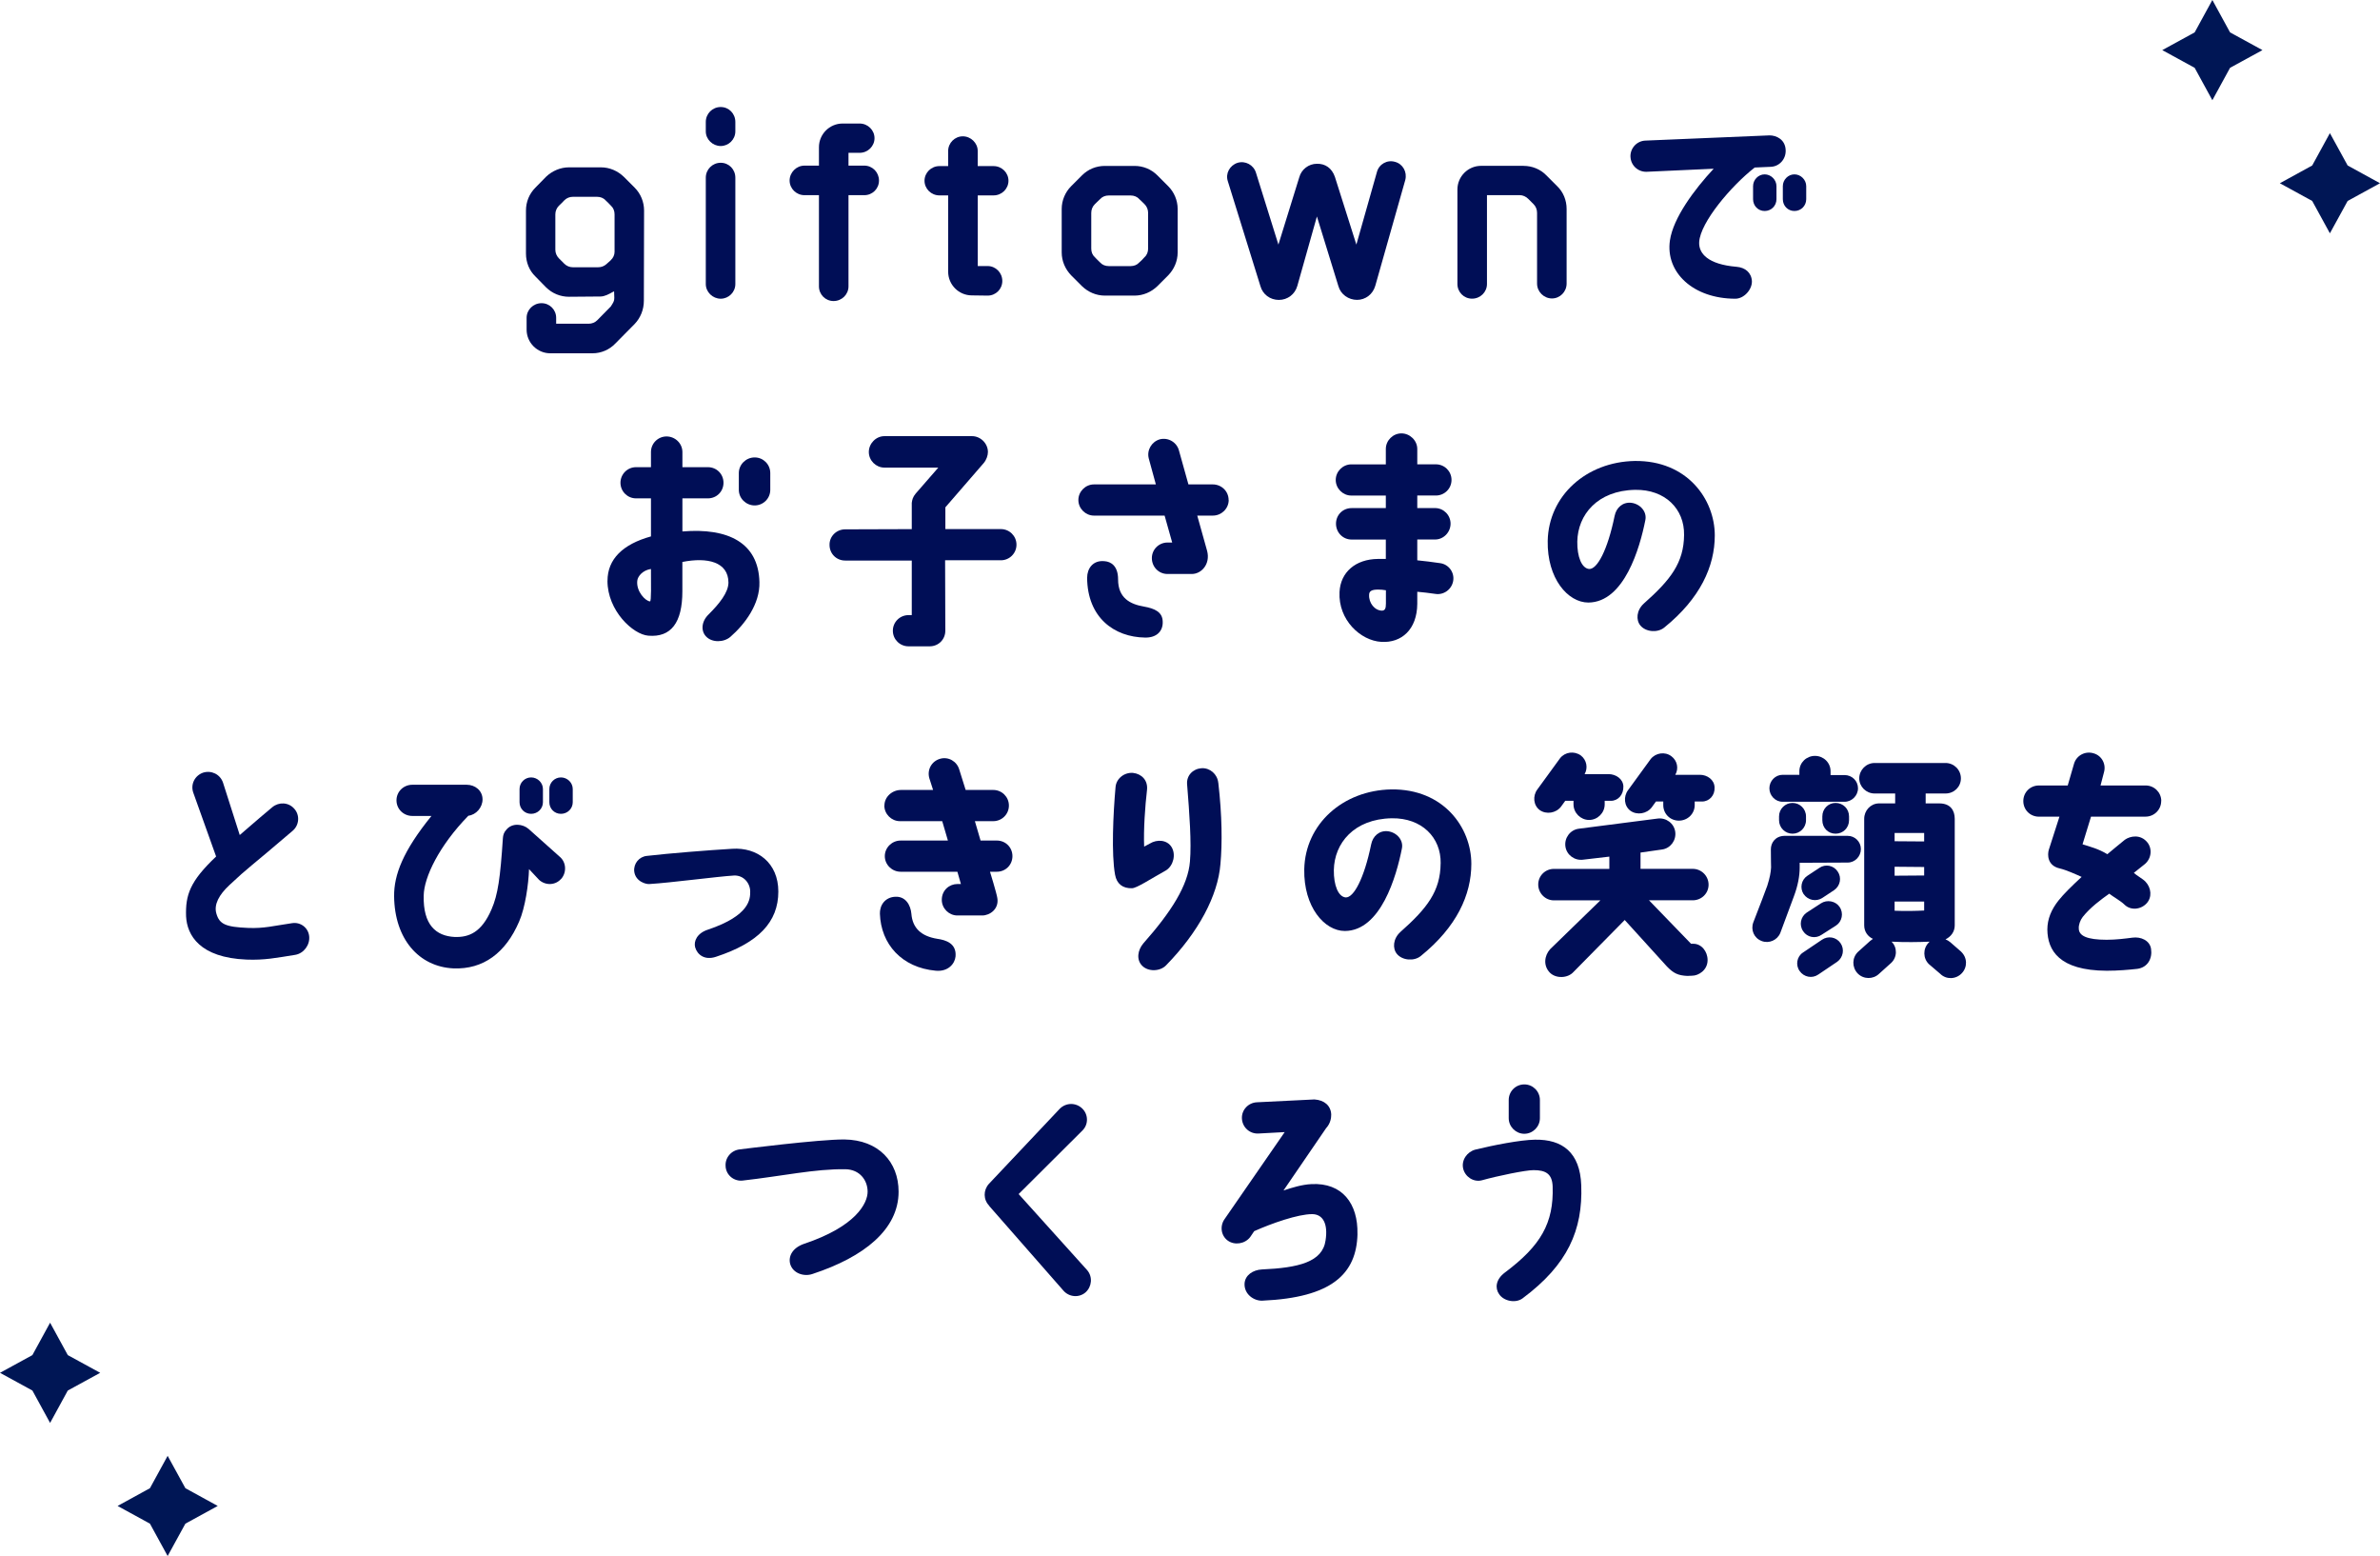 <?xml version="1.0" encoding="UTF-8"?>
<svg id="_レイヤー_2" data-name="レイヤー 2" xmlns="http://www.w3.org/2000/svg" viewBox="0 0 552.55 361.15">
  <defs>
    <style>
      .cls-1 {
        fill: #001655;
      }

      .cls-1, .cls-2 {
        stroke-width: 0px;
      }

      .cls-2 {
        fill: #000e56;
      }
    </style>
  </defs>
  <g id="design">
    <g id="text_about_sp">
      <g>
        <g>
          <polygon class="cls-1" points="509.52 7.52 513.63 0 517.74 7.52 525.26 11.63 517.74 15.74 513.63 23.26 509.52 15.74 502 11.63 509.52 7.52"/>
          <polygon class="cls-1" points="536.81 38.41 540.92 30.9 545.04 38.41 552.55 42.53 545.04 46.64 540.92 54.15 536.81 46.64 529.3 42.53 536.81 38.41"/>
        </g>
        <g>
          <polygon class="cls-1" points="7.52 314.52 11.63 307 15.74 314.52 23.26 318.63 15.74 322.74 11.63 330.26 7.52 322.74 0 318.63 7.52 314.52"/>
          <polygon class="cls-1" points="34.81 345.41 38.92 337.9 43.04 345.41 50.55 349.53 43.04 353.64 38.92 361.15 34.81 353.64 27.3 349.53 34.81 345.41"/>
        </g>
      </g>
      <g>
        <path class="cls-2" d="M149.48,69.82c0,2.03-.77,3.95-2.14,5.38l-4.5,4.55c-1.37,1.43-3.29,2.25-5.27,2.25h-9.82c-3.02,0-5.49-2.47-5.49-5.49v-2.74c0-1.86,1.54-3.4,3.46-3.4s3.4,1.54,3.4,3.4v1.37h7.52c.77,0,1.48-.27,2.03-.82l3.13-3.18c.6-.93.82-1.26.82-1.98l-.05-1.54-.33.16c-.88.49-1.87,1.04-2.85,1.04l-7.3.06c-1.97,0-3.89-.77-5.32-2.19l-2.47-2.52c-1.43-1.37-2.19-3.29-2.19-5.32v-9.98c0-2.03.77-3.89,2.19-5.32l2.47-2.52c1.43-1.37,3.35-2.19,5.32-2.19h7.41c2.03,0,3.89.82,5.32,2.19l2.52,2.52c1.43,1.43,2.19,3.35,2.19,5.32l-.05,20.96ZM141.8,60.38c.55-.49.88-1.21.88-1.92v-8.72c0-.77-.27-1.48-.82-1.98-.38-.44-.82-.82-1.26-1.26-.49-.55-1.21-.82-1.97-.82h-5.65c-.71,0-1.43.27-1.97.82-.38.44-.82.82-1.26,1.26-.49.49-.82,1.21-.82,1.98v8.23c0,.77.33,1.48.82,1.98.44.44.88.88,1.26,1.26.55.55,1.26.82,1.97.82h5.87c.71,0,1.37-.22,1.92-.71.33-.27.66-.6,1.04-.93Z"/>
        <path class="cls-2" d="M170.72,30.49c0,1.87-1.54,3.4-3.4,3.4s-3.46-1.54-3.46-3.4v-2.19c0-1.92,1.54-3.46,3.46-3.46s3.4,1.54,3.4,3.46v2.19ZM163.86,41.24c0-1.92,1.54-3.46,3.46-3.46s3.4,1.54,3.4,3.46v24.69c0,1.87-1.54,3.4-3.4,3.4s-3.46-1.54-3.46-3.4v-24.69Z"/>
        <path class="cls-2" d="M196.99,38.44h3.68c1.87,0,3.4,1.54,3.4,3.46s-1.54,3.4-3.4,3.4h-3.68v21.17c0,1.86-1.54,3.4-3.46,3.4s-3.4-1.54-3.4-3.4v-21.17h-3.35c-1.92,0-3.46-1.54-3.46-3.4s1.54-3.46,3.46-3.46h3.35v-4.28c0-3.02,2.47-5.49,5.49-5.49h3.95c1.92,0,3.46,1.54,3.46,3.4s-1.54,3.4-3.46,3.4h-2.58v2.96Z"/>
        <path class="cls-2" d="M227,45.35v16.4h2.3c1.86,0,3.4,1.54,3.4,3.46s-1.54,3.4-3.4,3.4l-3.68-.05c-3.02,0-5.49-2.47-5.49-5.49v-17.72h-2.03c-1.92,0-3.46-1.54-3.46-3.4s1.54-3.4,3.46-3.4h2.03v-3.51c0-1.87,1.54-3.4,3.4-3.4s3.46,1.54,3.46,3.4v3.51h3.68c1.92,0,3.46,1.54,3.46,3.4s-1.54,3.4-3.46,3.4h-3.68Z"/>
        <path class="cls-2" d="M268.7,66.42c-1.43,1.37-3.29,2.19-5.32,2.19h-6.86c-2.03,0-3.89-.82-5.32-2.19l-2.52-2.52c-1.37-1.43-2.19-3.29-2.19-5.32v-10.09c0-1.98.82-3.9,2.19-5.27l2.52-2.52c1.43-1.43,3.29-2.19,5.32-2.19h6.86c2.03,0,3.9.77,5.32,2.19l2.52,2.52c1.37,1.37,2.19,3.29,2.19,5.27v10.09c0,2.03-.82,3.9-2.19,5.32l-2.52,2.52ZM262.5,61.76c.77,0,1.48-.27,1.97-.82.44-.38.88-.82,1.26-1.26.55-.49.82-1.21.82-1.97v-8.28c0-.77-.27-1.48-.82-2.03-.38-.38-.82-.82-1.26-1.21-.49-.55-1.21-.82-1.97-.82h-5.1c-.77,0-1.48.27-1.97.82-.44.38-.82.82-1.26,1.21-.55.55-.82,1.26-.82,2.03v8.28c0,.77.27,1.48.82,1.97.44.44.82.88,1.26,1.26.49.55,1.21.82,1.97.82h5.1Z"/>
        <path class="cls-2" d="M319.28,66.36c-.55,1.92-2.25,3.24-4.22,3.24s-3.79-1.26-4.33-3.18l-4.99-16.18-4.55,16.13c-.55,1.92-2.25,3.24-4.28,3.24s-3.73-1.26-4.28-3.18l-7.57-24.36c-.6-1.81.44-3.68,2.25-4.28,1.81-.55,3.73.49,4.28,2.3l5.21,16.68,4.83-15.58c.49-1.87,2.19-3.18,4.11-3.18,1.92-.05,3.46.99,4.17,3.02l4.99,15.74,4.77-16.84c.49-1.86,2.41-2.91,4.22-2.36,1.81.49,2.85,2.36,2.36,4.22l-6.97,24.58Z"/>
        <path class="cls-2" d="M353.73,38.5c1.97,0,3.89.77,5.27,2.19l2.52,2.52c1.43,1.37,2.19,3.29,2.19,5.27v17.33c0,1.92-1.54,3.46-3.4,3.46s-3.46-1.54-3.46-3.46v-16.4c0-.77-.27-1.48-.82-2.03-.38-.38-.82-.82-1.21-1.21-.55-.55-1.26-.88-2.03-.88h-7.57v20.63c0,1.87-1.54,3.4-3.46,3.4s-3.4-1.54-3.4-3.4v-21.94c0-3.02,2.47-5.49,5.49-5.49h9.87Z"/>
        <path class="cls-2" d="M378.53,36.36c-.05-2.03,1.54-3.68,3.51-3.73l28.8-1.21c1.54,0,3.68.93,3.73,3.51.05,2.03-1.48,3.73-3.51,3.79l-3.68.16c-5.49,4.28-12.62,12.73-12.89,17.28-.16,2.69,2.08,5.21,8.67,5.76,1.97.16,3.46,1.32,3.57,3.35.05,1.97-1.86,4.06-3.84,4.06-9.76,0-16.29-6.09-15.19-13.55.77-5.21,5.65-11.79,10.15-16.62l-15.58.71c-2.03.05-3.68-1.54-3.73-3.51ZM412.43,43.21v3.02c0,1.54-1.21,2.74-2.74,2.74s-2.69-1.21-2.69-2.74v-3.02c0-1.48,1.21-2.74,2.69-2.74s2.74,1.26,2.74,2.74ZM419.34,43.21v3.02c0,1.54-1.21,2.74-2.74,2.74s-2.69-1.21-2.69-2.74v-3.02c0-1.48,1.21-2.74,2.69-2.74s2.74,1.26,2.74,2.74Z"/>
        <path class="cls-2" d="M141.04,134.81c0-5.05,3.57-8.5,10.09-10.31v-8.83h-3.46c-2.03,0-3.62-1.65-3.62-3.62s1.59-3.62,3.62-3.62h3.46v-3.51c0-2.03,1.65-3.62,3.62-3.62s3.68,1.59,3.68,3.62v3.51h5.92c2.03,0,3.62,1.59,3.62,3.62s-1.59,3.62-3.62,3.62h-5.92v7.68c10.64-.88,17.66,2.63,17.88,11.74.16,5.1-3.4,9.82-6.75,12.73-1.54,1.32-4.28,1.37-5.65-.11-1.21-1.26-1.1-3.46.6-5.1,2.52-2.52,4.55-5.05,4.61-7.35,0-4.88-4.94-5.98-10.7-4.83v6.8c0,7.3-2.63,10.75-7.9,10.31-3.57-.27-9.49-5.81-9.49-12.73ZM147.95,134.81c-.27,2.47,1.92,4.72,2.96,4.77.33.05.22-4.11.22-7.52-1.86.27-3.07,1.65-3.18,2.74ZM171.53,113.69v-3.9c0-1.97,1.65-3.62,3.68-3.62s3.62,1.65,3.62,3.62v3.9c0,2.03-1.65,3.62-3.62,3.62s-3.68-1.59-3.68-3.62Z"/>
        <path class="cls-2" d="M212.63,114.51l5.21-5.98h-12.51c-1.97,0-3.62-1.65-3.62-3.62s1.65-3.68,3.62-3.68h20.35c1.97,0,3.68,1.7,3.68,3.68,0,.77-.33,1.81-.99,2.58l-8.89,10.26v5.05h12.89c1.97,0,3.62,1.59,3.62,3.62s-1.65,3.62-3.62,3.62h-12.95s.05,11.08.05,16.35c0,2.03-1.59,3.62-3.62,3.62h-4.94c-1.97,0-3.62-1.59-3.62-3.62s1.65-3.62,3.62-3.62h.77v-12.67h-15.47c-2.03,0-3.62-1.59-3.62-3.62-.05-1.98,1.59-3.62,3.62-3.62l15.47-.05v-6.09c.11-.77.22-1.32.93-2.19Z"/>
        <path class="cls-2" d="M285.26,116.05c0,1.97-1.65,3.62-3.68,3.62h-3.62l2.3,8.23c.77,3.02-1.32,5.32-3.57,5.32h-5.65c-2.03,0-3.62-1.65-3.62-3.68s1.65-3.62,3.62-3.62h1.1l-1.76-6.25h-16.4c-1.97,0-3.62-1.65-3.62-3.62s1.65-3.62,3.62-3.62h14.37l-1.65-6.03c-.49-1.92.66-3.89,2.58-4.44,1.97-.49,3.95.71,4.44,2.63l2.19,7.84h5.65c2.03,0,3.68,1.59,3.68,3.62ZM252.4,134.04c0-1.97,1.26-4.11,4.11-3.78,1.32.11,3.07.99,3.07,4.22,0,4.33,2.8,5.76,6.03,6.31,2.47.44,4.28,1.26,4.33,3.46.11,2.19-1.37,3.79-4.11,3.73-7.13-.11-13.38-4.61-13.44-13.93Z"/>
        <path class="cls-2" d="M329.04,104.2v3.57h4.33c1.97,0,3.62,1.59,3.62,3.62s-1.65,3.62-3.62,3.62h-4.33v2.91h4.11c2.03,0,3.62,1.65,3.62,3.62s-1.59,3.68-3.62,3.68h-4.11v4.83c1.65.16,3.4.38,5.32.66,1.97.27,3.35,2.14,3.02,4.11s-2.19,3.35-4.17,3.02c-1.54-.22-2.85-.38-4.17-.49v2.8c-.05,5.98-3.68,9.11-8.34,8.83-4.83-.27-10.04-5.1-9.71-11.57.22-4.61,3.73-7.62,8.89-7.68h1.86v-4.5h-7.95c-2.03,0-3.62-1.65-3.62-3.68s1.59-3.62,3.62-3.62h7.95v-2.91h-8.01c-1.97,0-3.62-1.65-3.62-3.62s1.65-3.62,3.62-3.62h8.01v-3.57c0-1.97,1.65-3.62,3.62-3.62s3.68,1.65,3.68,3.62ZM321.75,137c-.66-.11-1.15-.16-1.81-.16-1.43,0-2.08.33-2.08,1.21-.11,1.92,1.32,3.68,3.02,3.68.66-.05.88-.49.88-1.65v-3.07Z"/>
        <path class="cls-2" d="M390.98,124.17c.11-6.03-4.39-10.59-11.35-10.48-8.78.16-13.33,5.81-13.44,12.01-.05,3.57,1.04,6.2,2.74,6.36,1.87.11,4.28-4.33,5.92-12.29.38-1.97,1.92-3.29,3.89-3.07,2.08.27,3.68,2.08,3.24,4.06-1.26,6.36-4.88,19.03-13.22,19.09-4.77,0-9.6-5.6-9.44-14.32.22-10.48,8.94-18.32,20.19-18.54,12.18-.16,18.6,8.89,18.6,17.28,0,7.19-3.4,14.65-11.74,21.39-1.54,1.26-4.28,1.04-5.54-.49-1.04-1.26-.93-3.51.82-5.1,6.2-5.49,9.27-9.44,9.33-15.91Z"/>
        <path class="cls-2" d="M50.18,198.81l-5.32-14.87c-.66-1.92.38-3.95,2.3-4.61,1.92-.6,3.95.38,4.61,2.3l3.89,12.18c1.76-1.48,3.24-2.85,7.57-6.47,1.54-1.26,3.78-1.15,5.1.38,1.32,1.48,1.15,3.79-.38,5.1-10.31,8.83-10.15,8.34-14.7,12.62-2.41,2.25-3.62,4.5-3.02,6.58.71,2.52,2.19,3.13,7.35,3.35,3.73.16,5.98-.49,10.2-1.1,1.97-.33,3.79,1.04,4,3.02.22,2.03-1.26,4-3.24,4.33-4.5.71-7.08,1.26-11.3,1.1-10.86-.44-13.82-5.65-14.04-10.04-.16-4.94.88-8.12,6.97-13.88Z"/>
        <path class="cls-2" d="M130.28,203.97c-1.32,1.54-3.62,1.59-5.1.27l-2.36-2.52c-.11,3.51-.88,8.94-2.3,12.18-3.13,7.3-8.34,11.14-15.25,10.86-8.01-.38-13.66-6.8-13.77-16.73-.05-4.99,2.08-10.53,8.67-18.65h-4.44c-2.03,0-3.68-1.59-3.68-3.62s1.65-3.62,3.68-3.62h12.62c1.97,0,3.68,1.37,3.68,3.4,0,1.87-1.48,3.57-3.29,3.79-6.75,6.91-10.31,14.26-10.37,18.54-.16,6.8,2.85,9.38,7.19,9.6,3.29.11,6.25-1.04,8.56-6.42,1.48-3.4,2.03-7.3,2.63-16.46.05-.77.22-1.37.82-2.03,1.37-1.65,3.84-1.32,5.16-.16l7.19,6.42c1.54,1.26,1.7,3.62.38,5.16ZM126.05,183.13v3.07c0,1.48-1.21,2.69-2.74,2.69s-2.69-1.21-2.69-2.69v-3.07c0-1.48,1.21-2.69,2.69-2.69s2.74,1.21,2.74,2.69ZM132.97,183.13v3.07c0,1.48-1.21,2.69-2.74,2.69s-2.69-1.21-2.69-2.69v-3.07c0-1.48,1.21-2.69,2.69-2.69s2.74,1.21,2.74,2.69Z"/>
        <path class="cls-2" d="M180.7,206.93c0,7.08-4.61,11.9-14.48,15.14-2.63.88-4.33-.49-4.83-2.19-.38-1.43.44-3.29,2.96-4.11,9.82-3.29,9.82-7.19,9.82-8.83,0-1.97-1.54-3.84-3.78-3.73-3.73.22-14.87,1.7-19.58,1.97-.66.11-3.29-.49-3.57-2.96-.16-1.81,1.15-3.4,2.96-3.57,5.21-.6,14.21-1.32,19.8-1.65,5.81-.38,10.7,3.24,10.7,9.93Z"/>
        <path class="cls-2" d="M204.29,212.03c-.05-2.08,1.32-3.78,3.51-3.89,2.47-.16,3.62,1.97,3.79,3.95.27,3.35,2.3,5.21,6.03,5.81,1.92.27,4.5,1.04,4.22,4.11-.16,1.65-1.7,3.57-4.61,3.29-7.84-.71-12.73-6.14-12.95-13.27ZM205.33,186.97c0-2.03,1.81-3.62,3.84-3.62h7.46l-.88-2.74c-.55-1.97.55-3.95,2.52-4.5,1.92-.55,3.89.6,4.44,2.52l1.48,4.72h6.42c1.97,0,3.62,1.59,3.62,3.62s-1.65,3.62-3.62,3.62h-4.28l1.32,4.5h3.78c2.03,0,3.62,1.59,3.62,3.62s-1.59,3.62-3.62,3.62h-1.59s1.54,4.99,1.7,6.09c.44,2.52-1.7,4.06-3.51,4.06h-5.76c-1.97,0-3.62-1.65-3.62-3.62,0-2.3,1.81-3.68,3.62-3.68h.82l-.82-2.85h-13.17c-2.03,0-3.68-1.65-3.68-3.62s1.65-3.62,3.68-3.62h10.97l-1.32-4.5h-9.82c-1.97,0-3.62-1.65-3.62-3.62Z"/>
        <path class="cls-2" d="M262.77,206.16c-2.08.05-3.51-.99-3.89-3.13-.88-4.77-.44-14.15.11-20.35.16-1.97,2.03-3.46,4.06-3.29,1.97.22,3.51,1.7,3.24,4-.44,3.73-.82,9.16-.66,13.11l1.32-.71c1.7-1.04,4-.88,5.05.82,1.04,1.7.44,4.28-1.26,5.38-3.73,2.08-6.86,4.17-7.95,4.17ZM282.85,181.7c.88,7.62.93,14.1.49,18.87-.6,7.3-5.05,15.74-12.62,23.48-1.37,1.43-4.11,1.54-5.54.11s-1.04-3.68.27-5.21c6.47-7.3,10.37-13.44,10.81-18.98.38-4.44-.11-11.08-.66-17.94-.16-2.03,1.32-3.57,3.35-3.73,1.97-.11,3.68,1.37,3.89,3.4Z"/>
        <path class="cls-2" d="M334.47,200.4c.11-6.03-4.39-10.59-11.36-10.48-8.78.16-13.33,5.81-13.44,12.01-.05,3.57,1.04,6.2,2.74,6.36,1.86.11,4.28-4.33,5.92-12.29.38-1.97,1.92-3.29,3.89-3.07,2.08.27,3.68,2.08,3.24,4.06-1.26,6.36-4.88,19.03-13.22,19.09-4.77,0-9.6-5.6-9.44-14.32.22-10.48,8.94-18.32,20.19-18.54,12.18-.16,18.6,8.89,18.6,17.28,0,7.19-3.4,14.65-11.74,21.39-1.54,1.26-4.28,1.04-5.54-.49-1.04-1.26-.93-3.51.82-5.1,6.2-5.49,9.27-9.44,9.33-15.91Z"/>
        <path class="cls-2" d="M367.89,179.67h5.54c1.76,0,3.4,1.15,3.46,2.85.05,1.92-1.21,3.35-2.91,3.35h-1.43v.82c0,1.98-1.65,3.62-3.62,3.62s-3.62-1.65-3.62-3.62v-.82h-1.92l-.99,1.37c-1.15,1.48-3.4,1.87-4.94.77-1.48-1.1-1.65-3.29-.55-4.77l5.27-7.24c1.15-1.48,3.29-1.76,4.83-.66,1.37,1.04,1.7,2.91.88,4.33ZM377.21,213.52l-11.9,12.07c-1.32,1.48-4.06,1.59-5.49.16-1.59-1.65-1.26-3.95.05-5.43l11.68-11.35h-10.81c-1.97,0-3.62-1.65-3.62-3.68s1.65-3.62,3.62-3.62h12.89v-2.85l-6.09.71c-1.97.27-3.84-1.1-4.11-3.07-.27-1.98,1.1-3.84,3.07-4.11l18.32-2.36c1.97-.27,3.84,1.1,4.11,3.07.27,1.98-1.1,3.84-3.07,4.11l-4.99.71v3.78h12.12c2.03,0,3.68,1.65,3.68,3.68s-1.65,3.62-3.68,3.62h-10.15l9.76,10.09h.55c1.86,0,3.29,1.76,3.29,3.79,0,2.36-2.14,3.62-3.57,3.62l-1.15.05c-2.14-.11-3.18-.6-4.72-2.19l-9.82-10.81ZM388.95,179.83h5.71c1.7,0,3.35,1.15,3.4,2.91.11,1.86-1.21,3.29-2.91,3.29h-1.7v.82c0,2.03-1.65,3.62-3.68,3.62s-3.62-1.59-3.62-3.62v-.82h-1.7l-.99,1.37c-1.15,1.48-3.4,1.87-4.94.77-1.48-1.1-1.65-3.29-.55-4.77l5.27-7.24c1.15-1.43,3.29-1.76,4.77-.66,1.43,1.04,1.76,2.91.93,4.33Z"/>
        <path class="cls-2" d="M408.98,218.4c-1.76-.66-2.58-2.58-1.92-4.33,1.21-3.02,3.24-8.5,3.24-8.5.6-1.87.82-3.13.88-4.22,0,0-.05-2.3-.05-4.22,0-1.54,1.04-3.07,3.13-3.13h14.7c1.7,0,3.07,1.37,3.07,3.07s-1.37,3.13-3.07,3.13l-11.14.05v1.15c0,1.97-.44,4.22-1.32,6.58l-3.18,8.56c-.71,1.7-2.63,2.52-4.33,1.87ZM428.23,186.09h-14.37c-1.7,0-3.07-1.43-3.07-3.13s1.37-3.13,3.07-3.13h3.89v-.82c0-2.03,1.65-3.57,3.62-3.57s3.62,1.54,3.62,3.57v.88h3.24c1.76,0,3.13,1.37,3.13,3.07s-1.43,3.13-3.13,3.13ZM416.16,186.36c1.7,0,3.13,1.37,3.13,3.13v.88c0,1.76-1.43,3.13-3.13,3.13s-3.13-1.37-3.13-3.13v-.88c0-1.76,1.43-3.13,3.13-3.13ZM418.58,221.09l4.39-2.96c1.43-.99,3.35-.66,4.33.77.99,1.43.6,3.35-.77,4.33l-4.39,2.96c-1.43.99-3.35.6-4.33-.82-.99-1.37-.66-3.35.77-4.28ZM419.46,211.81l3.29-2.14c1.43-.93,3.4-.55,4.33.82.99,1.43.6,3.4-.82,4.33l-3.35,2.14c-1.43.99-3.35.6-4.28-.82-.99-1.43-.6-3.35.82-4.33ZM418.74,207.54c-.93-1.43-.55-3.35.88-4.28l2.74-1.81c1.43-.99,3.35-.6,4.28.82.99,1.43.6,3.35-.82,4.33l-2.74,1.81c-1.43.93-3.35.55-4.33-.88ZM426.15,186.36c1.76,0,3.13,1.37,3.13,3.13v.88c0,1.76-1.37,3.13-3.13,3.13s-3.07-1.37-3.07-3.13v-.88c0-1.76,1.37-3.13,3.07-3.13ZM455.33,220.92c1.43,1.37,1.48,3.57.11,4.99-1.37,1.43-3.62,1.48-4.99.11l-2.63-2.25c-1.37-1.32-1.43-3.57-.05-4.99.05-.06.16-.16.22-.22-2.52.11-5.7.16-8.83,0,1.37,1.37,1.32,3.62-.11,4.94l-2.8,2.52c-1.37,1.32-3.62,1.32-4.99-.11-1.32-1.43-1.32-3.62.11-4.99l2.8-2.52c.22-.16.44-.33.66-.49-1.21-.55-2.03-1.7-2.03-3.13v-24.74c0-1.92,1.48-3.51,3.35-3.57h3.84v-2.3h-4.77c-1.97,0-3.57-1.59-3.57-3.51s1.59-3.57,3.57-3.57h16.46c1.97,0,3.57,1.59,3.57,3.57s-1.59,3.51-3.57,3.51h-4.61v2.3h3.18c2.63,0,3.57,1.7,3.57,3.57v24.74c0,1.48-.88,2.63-2.14,3.24.38.16.77.38,1.1.66l2.58,2.25ZM446.72,193.33h-6.86v1.92l6.86.05v-1.97ZM446.72,201.23l-6.86-.06v2.08l6.86-.05v-1.97ZM446.72,209.24h-6.86v2.14c2.58.11,4.83.05,6.86-.05v-2.08Z"/>
        <path class="cls-2" d="M501.75,185.92c0,2.03-1.65,3.62-3.62,3.62h-12.67l-1.97,6.42c1.87.6,3.68,1.04,5.76,2.3,1.26-1.1,2.69-2.19,4.06-3.35,1.21-.88,3.68-1.37,5.27.66,1.21,1.59.82,3.9-.77,5.1-.82.66-1.65,1.32-2.41,1.92.55.55,2.14,1.43,2.69,2.03,1.37,1.43,1.59,3.62.27,5.05-1.37,1.48-3.73,1.7-5.16.27-.82-.82-2.69-1.86-3.51-2.52-1.92,1.37-4.39,3.18-6.14,5.38-.6.77-.99,1.87-.93,2.69,0,1.7,1.86,2.63,6.47,2.63,2.19,0,4.28-.27,5.98-.49,1.97-.27,4.06.66,4.33,2.63.33,2.19-.77,4.28-3.18,4.61-1.97.22-4.5.44-7.13.44-11.08-.05-13.71-4.77-13.77-9.54,0-2.47.93-4.66,2.58-6.75,1.26-1.59,3.13-3.4,5.38-5.49-1.48-.66-3.51-1.59-5.1-1.97-2.91-.66-2.85-3.24-2.52-4.33l2.47-7.68h-4.77c-2.03,0-3.62-1.59-3.62-3.62s1.59-3.62,3.62-3.62h6.69l1.48-5.1c.6-1.92,2.63-2.96,4.55-2.36,1.92.55,2.96,2.58,2.36,4.5l-.77,2.96h10.48c1.97,0,3.62,1.59,3.62,3.62Z"/>
        <path class="cls-2" d="M168.47,270.77c-.22-1.98,1.26-3.79,3.29-4,0,0,18.54-2.36,24.3-2.3,7.9.11,12.56,5.21,12.56,12.12,0,8.72-7.95,15.14-19.97,19.09-2.03.71-4.61-.16-5.21-2.36-.44-1.76.55-3.68,3.18-4.61,12.18-4.06,14.81-9.49,14.81-12.12s-1.81-5.16-5.16-5.21c-7.02-.11-14.65,1.59-23.86,2.63-1.97.22-3.79-1.21-3.95-3.24Z"/>
        <path class="cls-2" d="M229.69,279.88c-1.43-1.43-1.43-3.62-.11-5.1l16.46-17.44c1.43-1.43,3.68-1.48,5.16-.11,1.48,1.37,1.54,3.68.16,5.1l-14.87,14.81,15.91,17.66c1.32,1.54,1.1,3.84-.38,5.16-1.54,1.32-3.84,1.1-5.16-.44l-17.22-19.64h.05Z"/>
        <path class="cls-2" d="M315.16,286.41c-.22,9.27-5.98,14.76-22.05,15.47-1.97.11-4.28-1.48-4.17-3.95.11-1.98,1.97-3.18,4-3.29,8.5-.38,14.1-1.7,14.81-6.75.6-3.84-.6-6.09-3.13-6.09-3.29,0-9.38,2.14-13.44,3.95l-.93,1.37c-1.21,1.59-3.62,1.97-5.21.82-1.65-1.21-1.86-3.51-.66-5.1l13.88-20.08-6.09.33c-2.03.11-3.73-1.43-3.84-3.46-.11-1.98,1.43-3.68,3.46-3.79l13.38-.66c2.3.16,3.78,1.43,3.89,3.46,0,.77-.11,2.03-1.21,3.24l-9.87,14.43c1.97-.66,4.28-1.37,6.47-1.48,7.19-.38,10.86,4.55,10.7,11.57Z"/>
        <path class="cls-2" d="M339.69,271.21c-.44-1.97.93-3.89,2.85-4.39,4.06-.99,10.37-2.25,13.82-2.3,6.36-.11,10.48,2.96,10.75,10.59.38,10.37-3.13,18.43-13.6,26.22-1.59,1.21-4.39.71-5.49-.99-.93-1.32-.82-3.35,1.37-4.99,8.34-6.25,11.35-11.46,11.08-19.97-.11-3.02-1.7-3.79-4.44-3.79-1.86,0-8.28,1.32-12.01,2.36-1.92.49-3.89-.82-4.33-2.74ZM350.27,259.53v-4.22c0-1.98,1.59-3.62,3.62-3.62s3.62,1.65,3.62,3.62v4.22c0,1.98-1.65,3.62-3.62,3.62s-3.62-1.65-3.62-3.62Z"/>
      </g>
    </g>
  </g>
</svg>
